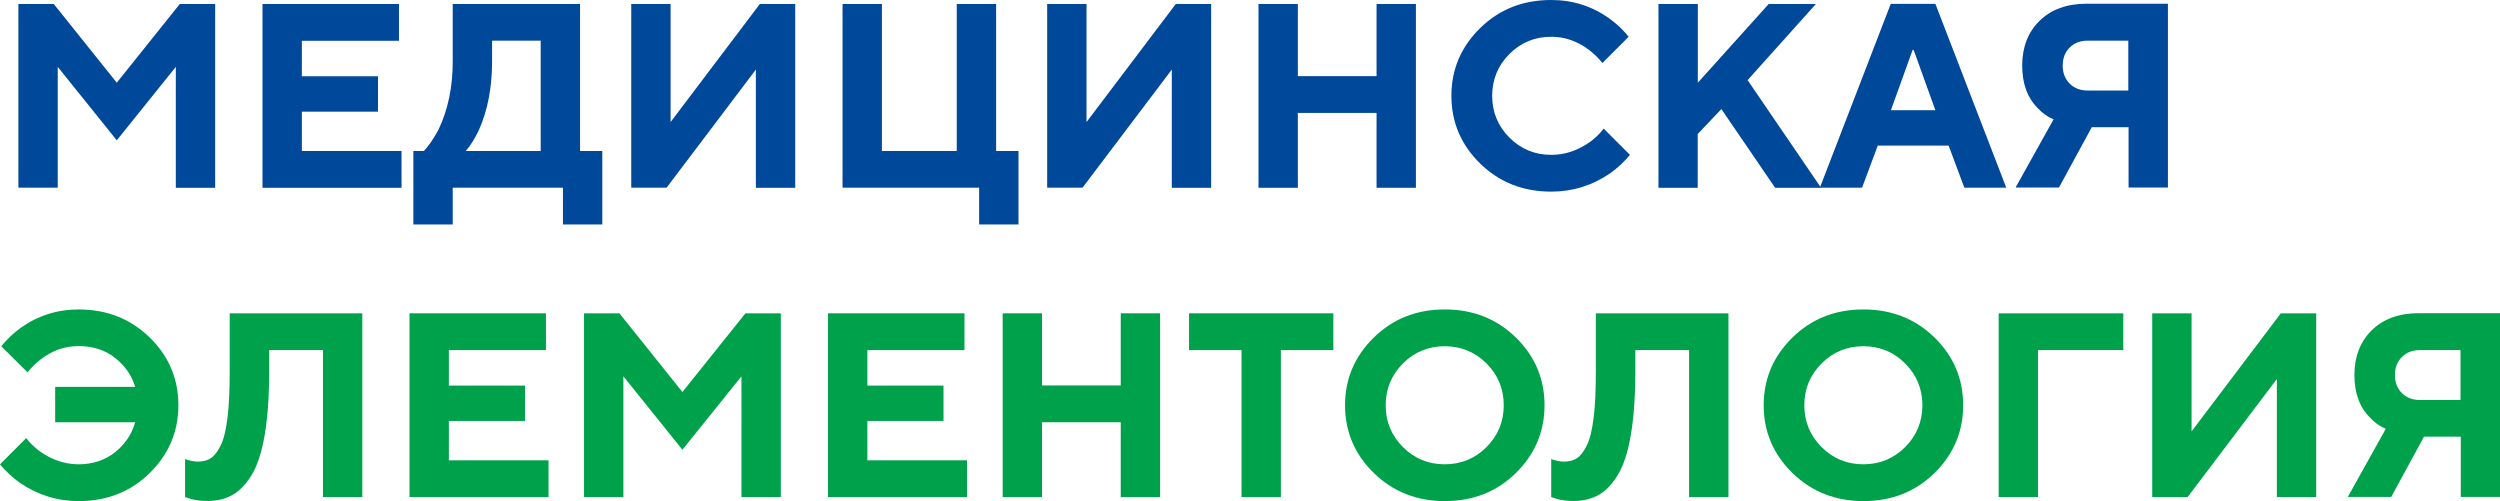 <?xml version="1.0" encoding="UTF-8"?>
<svg id="_Слой_2" data-name="Слой 2" xmlns="http://www.w3.org/2000/svg" viewBox="0 0 194.38 38.96">
  <defs>
    <style>
      .cls-1 {
        fill: #00a14b;
      }

      .cls-2 {
        fill: #004899;
      }
    </style>
  </defs>
  <g id="Layer_1" data-name="Layer 1">
    <g>
      <path class="cls-2" d="m1.43,14.59V.31h2.75l4.9,6.12L13.98.31h2.75v14.29h-3.06V5.2l-4.59,5.71-4.59-5.71v9.39H1.43Z"/>
      <path class="cls-2" d="m20.41,14.59V.31h10.61v2.86h-7.55v2.76h5.92v2.75h-5.92v3.06h7.75v2.86h-10.82Z"/>
      <path class="cls-2" d="m32.14,17.45v-5.71h.82c.38-.41.75-.95,1.12-1.63.75-1.55,1.12-3.33,1.12-5.33V.31h9.9v11.43h1.73v5.71h-3.06v-2.86h-8.57v2.86h-3.06Zm4.08-5.71h5.82V3.16h-3.78v1.63c0,2.01-.34,3.78-1.02,5.31-.33.69-.67,1.24-1.02,1.63Z"/>
      <path class="cls-2" d="m49.08,14.59V.31h3.06v9.18L59.08.31h2.75v14.29h-3.06V5.41l-6.94,9.18h-2.75Z"/>
      <path class="cls-2" d="m65.51,14.59V.31h3.06v11.43h5.82V.31h3.06v11.43h1.74v5.71h-3.06v-2.86h-10.61Z"/>
      <path class="cls-2" d="m81.42,14.59V.31h3.06v9.18L91.42.31h2.75v14.29h-3.06V5.41l-6.94,9.18h-2.75Z"/>
      <path class="cls-2" d="m97.85,14.59V.31h3.06v5.61h6.12V.31h3.06v14.29h-3.06v-5.82h-6.12v5.82h-3.06Z"/>
      <path class="cls-2" d="m124.69,10l2.04,2.04c-.42.52-.93.99-1.53,1.43-1.39.95-2.92,1.43-4.59,1.43-2.19,0-4.03-.73-5.52-2.18-1.49-1.46-2.24-3.21-2.24-5.27s.75-3.81,2.24-5.27c1.49-1.46,3.33-2.18,5.52-2.18,1.67,0,3.18.48,4.51,1.43.57.41,1.08.88,1.51,1.43l-2.04,2.04c-.27-.35-.62-.69-1.04-1.02-.9-.68-1.88-1.02-2.94-1.02-1.28,0-2.36.45-3.25,1.34s-1.34,1.98-1.34,3.25.45,2.36,1.34,3.25c.89.89,1.98,1.34,3.25,1.34,1.08,0,2.09-.34,3.04-1.02.44-.33.78-.67,1.04-1.02Z"/>
      <path class="cls-2" d="m128.95,14.59V.31h3.06v6.12l5.51-6.12h3.67l-5.31,5.92,5.71,8.37h-3.57l-4.18-6.12-1.84,1.94v4.18h-3.06Z"/>
      <path class="cls-2" d="m141.5,14.59l5.51-14.29h3.47l5.51,14.29h-3.26l-1.22-3.27h-5.51l-1.22,3.27h-3.27Zm5.51-6.02h3.47l-1.69-4.69h-.08l-1.69,4.69Z"/>
      <path class="cls-2" d="m156.71,14.59l2.96-5.31c-.48-.2-.88-.49-1.22-.86-.82-.82-1.22-1.92-1.22-3.33s.45-2.6,1.36-3.48c.9-.88,2.12-1.32,3.64-1.32h6.33v14.29h-3.06v-4.69h-2.86l-2.55,4.69h-3.37Zm5.61-7.55h3.16v-3.88h-3.16c-.57,0-1.04.18-1.4.54s-.54.83-.54,1.4.18,1.04.54,1.4.83.54,1.4.54Z"/>
      <path class="cls-1" d="m0,36.1l2.04-2.04c.26.35.6.69,1.04,1.02.95.68,1.97,1.02,3.04,1.02s2.04-.31,2.83-.94c.78-.63,1.3-1.4,1.56-2.33h-6.22v-2.75h6.22c-.26-.88-.78-1.63-1.56-2.25s-1.72-.92-2.83-.92-2.04.34-2.94,1.02c-.42.33-.77.67-1.04,1.02L.1,26.92c.44-.54.94-1.02,1.51-1.43,1.33-.95,2.84-1.43,4.51-1.43,2.19,0,4.03.73,5.52,2.18,1.49,1.46,2.23,3.21,2.23,5.27s-.75,3.81-2.23,5.27c-1.49,1.46-3.33,2.18-5.52,2.18-1.67,0-3.2-.48-4.59-1.43-.6-.44-1.11-.91-1.53-1.43Z"/>
      <path class="cls-1" d="m14.39,38.65v-2.96c.12.05.23.09.33.1.23.07.46.1.69.1.39,0,.72-.09.99-.27.27-.18.52-.51.76-.99.24-.48.41-1.2.53-2.16.12-.96.17-2.17.17-3.62v-4.49h10.31v14.29h-3.06v-11.43h-4.18v1.63c0,1.96-.12,3.62-.35,4.97s-.57,2.39-1.02,3.12c-.45.73-.95,1.25-1.5,1.55-.55.31-1.19.46-1.93.46-.48,0-.89-.05-1.24-.14l-.49-.16Z"/>
      <path class="cls-1" d="m31.84,38.65v-14.29h10.61v2.86h-7.55v2.76h5.92v2.75h-5.92v3.06h7.75v2.86h-10.82Z"/>
      <path class="cls-1" d="m45.41,38.65v-14.29h2.75l4.9,6.12,4.9-6.12h2.75v14.29h-3.06v-9.39l-4.59,5.71-4.59-5.71v9.39h-3.06Z"/>
      <path class="cls-1" d="m64.38,38.65v-14.29h10.61v2.86h-7.55v2.76h5.92v2.75h-5.92v3.06h7.75v2.86h-10.82Z"/>
      <path class="cls-1" d="m77.96,38.65v-14.29h3.06v5.61h6.12v-5.61h3.06v14.29h-3.06v-5.82h-6.12v5.82h-3.06Z"/>
      <path class="cls-1" d="m96.53,38.65v-11.43h-4.08v-2.86h11.22v2.86h-4.08v11.43h-3.06Z"/>
      <path class="cls-1" d="m106.82,36.78c-1.49-1.46-2.24-3.21-2.24-5.27s.75-3.81,2.24-5.27c1.49-1.46,3.33-2.18,5.52-2.18s4.03.73,5.52,2.18c1.49,1.46,2.23,3.21,2.23,5.27s-.75,3.81-2.23,5.27c-1.49,1.46-3.33,2.18-5.52,2.18s-4.03-.73-5.52-2.18Zm2.26-8.52c-.89.89-1.34,1.98-1.34,3.25s.45,2.36,1.34,3.25c.89.89,1.98,1.34,3.25,1.34s2.36-.45,3.25-1.34c.89-.89,1.34-1.98,1.34-3.25s-.45-2.36-1.34-3.25c-.89-.89-1.98-1.34-3.25-1.34s-2.36.45-3.25,1.34Z"/>
      <path class="cls-1" d="m120.61,38.65v-2.96c.12.05.23.09.33.1.23.07.46.1.69.1.39,0,.72-.09.99-.27.27-.18.52-.51.76-.99.24-.48.41-1.2.53-2.16.12-.96.17-2.17.17-3.62v-4.49h10.31v14.29h-3.06v-11.43h-4.18v1.63c0,1.96-.12,3.62-.35,4.97s-.57,2.39-1.02,3.12c-.45.73-.95,1.25-1.5,1.55-.55.31-1.19.46-1.93.46-.48,0-.89-.05-1.24-.14l-.49-.16Z"/>
      <path class="cls-1" d="m139.37,36.78c-1.49-1.46-2.24-3.21-2.24-5.27s.75-3.81,2.24-5.27c1.49-1.46,3.33-2.18,5.52-2.18s4.03.73,5.52,2.18c1.49,1.46,2.23,3.21,2.23,5.27s-.75,3.81-2.23,5.27c-1.49,1.46-3.33,2.18-5.52,2.18s-4.03-.73-5.52-2.18Zm2.26-8.52c-.89.89-1.34,1.98-1.34,3.25s.45,2.36,1.34,3.25c.89.89,1.98,1.34,3.25,1.34s2.36-.45,3.25-1.34c.89-.89,1.34-1.98,1.34-3.25s-.45-2.36-1.34-3.25c-.89-.89-1.98-1.34-3.25-1.34s-2.36.45-3.25,1.34Z"/>
      <path class="cls-1" d="m155.4,38.65v-14.29h9.69v2.86h-6.63v11.43h-3.06Z"/>
      <path class="cls-1" d="m167.34,38.65v-14.29h3.06v9.18l6.94-9.18h2.75v14.29h-3.06v-9.18l-6.94,9.18h-2.75Z"/>
      <path class="cls-1" d="m182.54,38.65l2.96-5.31c-.48-.2-.88-.49-1.22-.86-.82-.82-1.22-1.92-1.22-3.33s.45-2.6,1.36-3.48c.9-.88,2.12-1.32,3.64-1.32h6.33v14.29h-3.06v-4.69h-2.86l-2.55,4.69h-3.37Zm5.61-7.55h3.16v-3.88h-3.16c-.57,0-1.04.18-1.4.54s-.54.83-.54,1.4.18,1.04.54,1.4.83.54,1.4.54Z"/>
    </g>
  </g>
</svg>